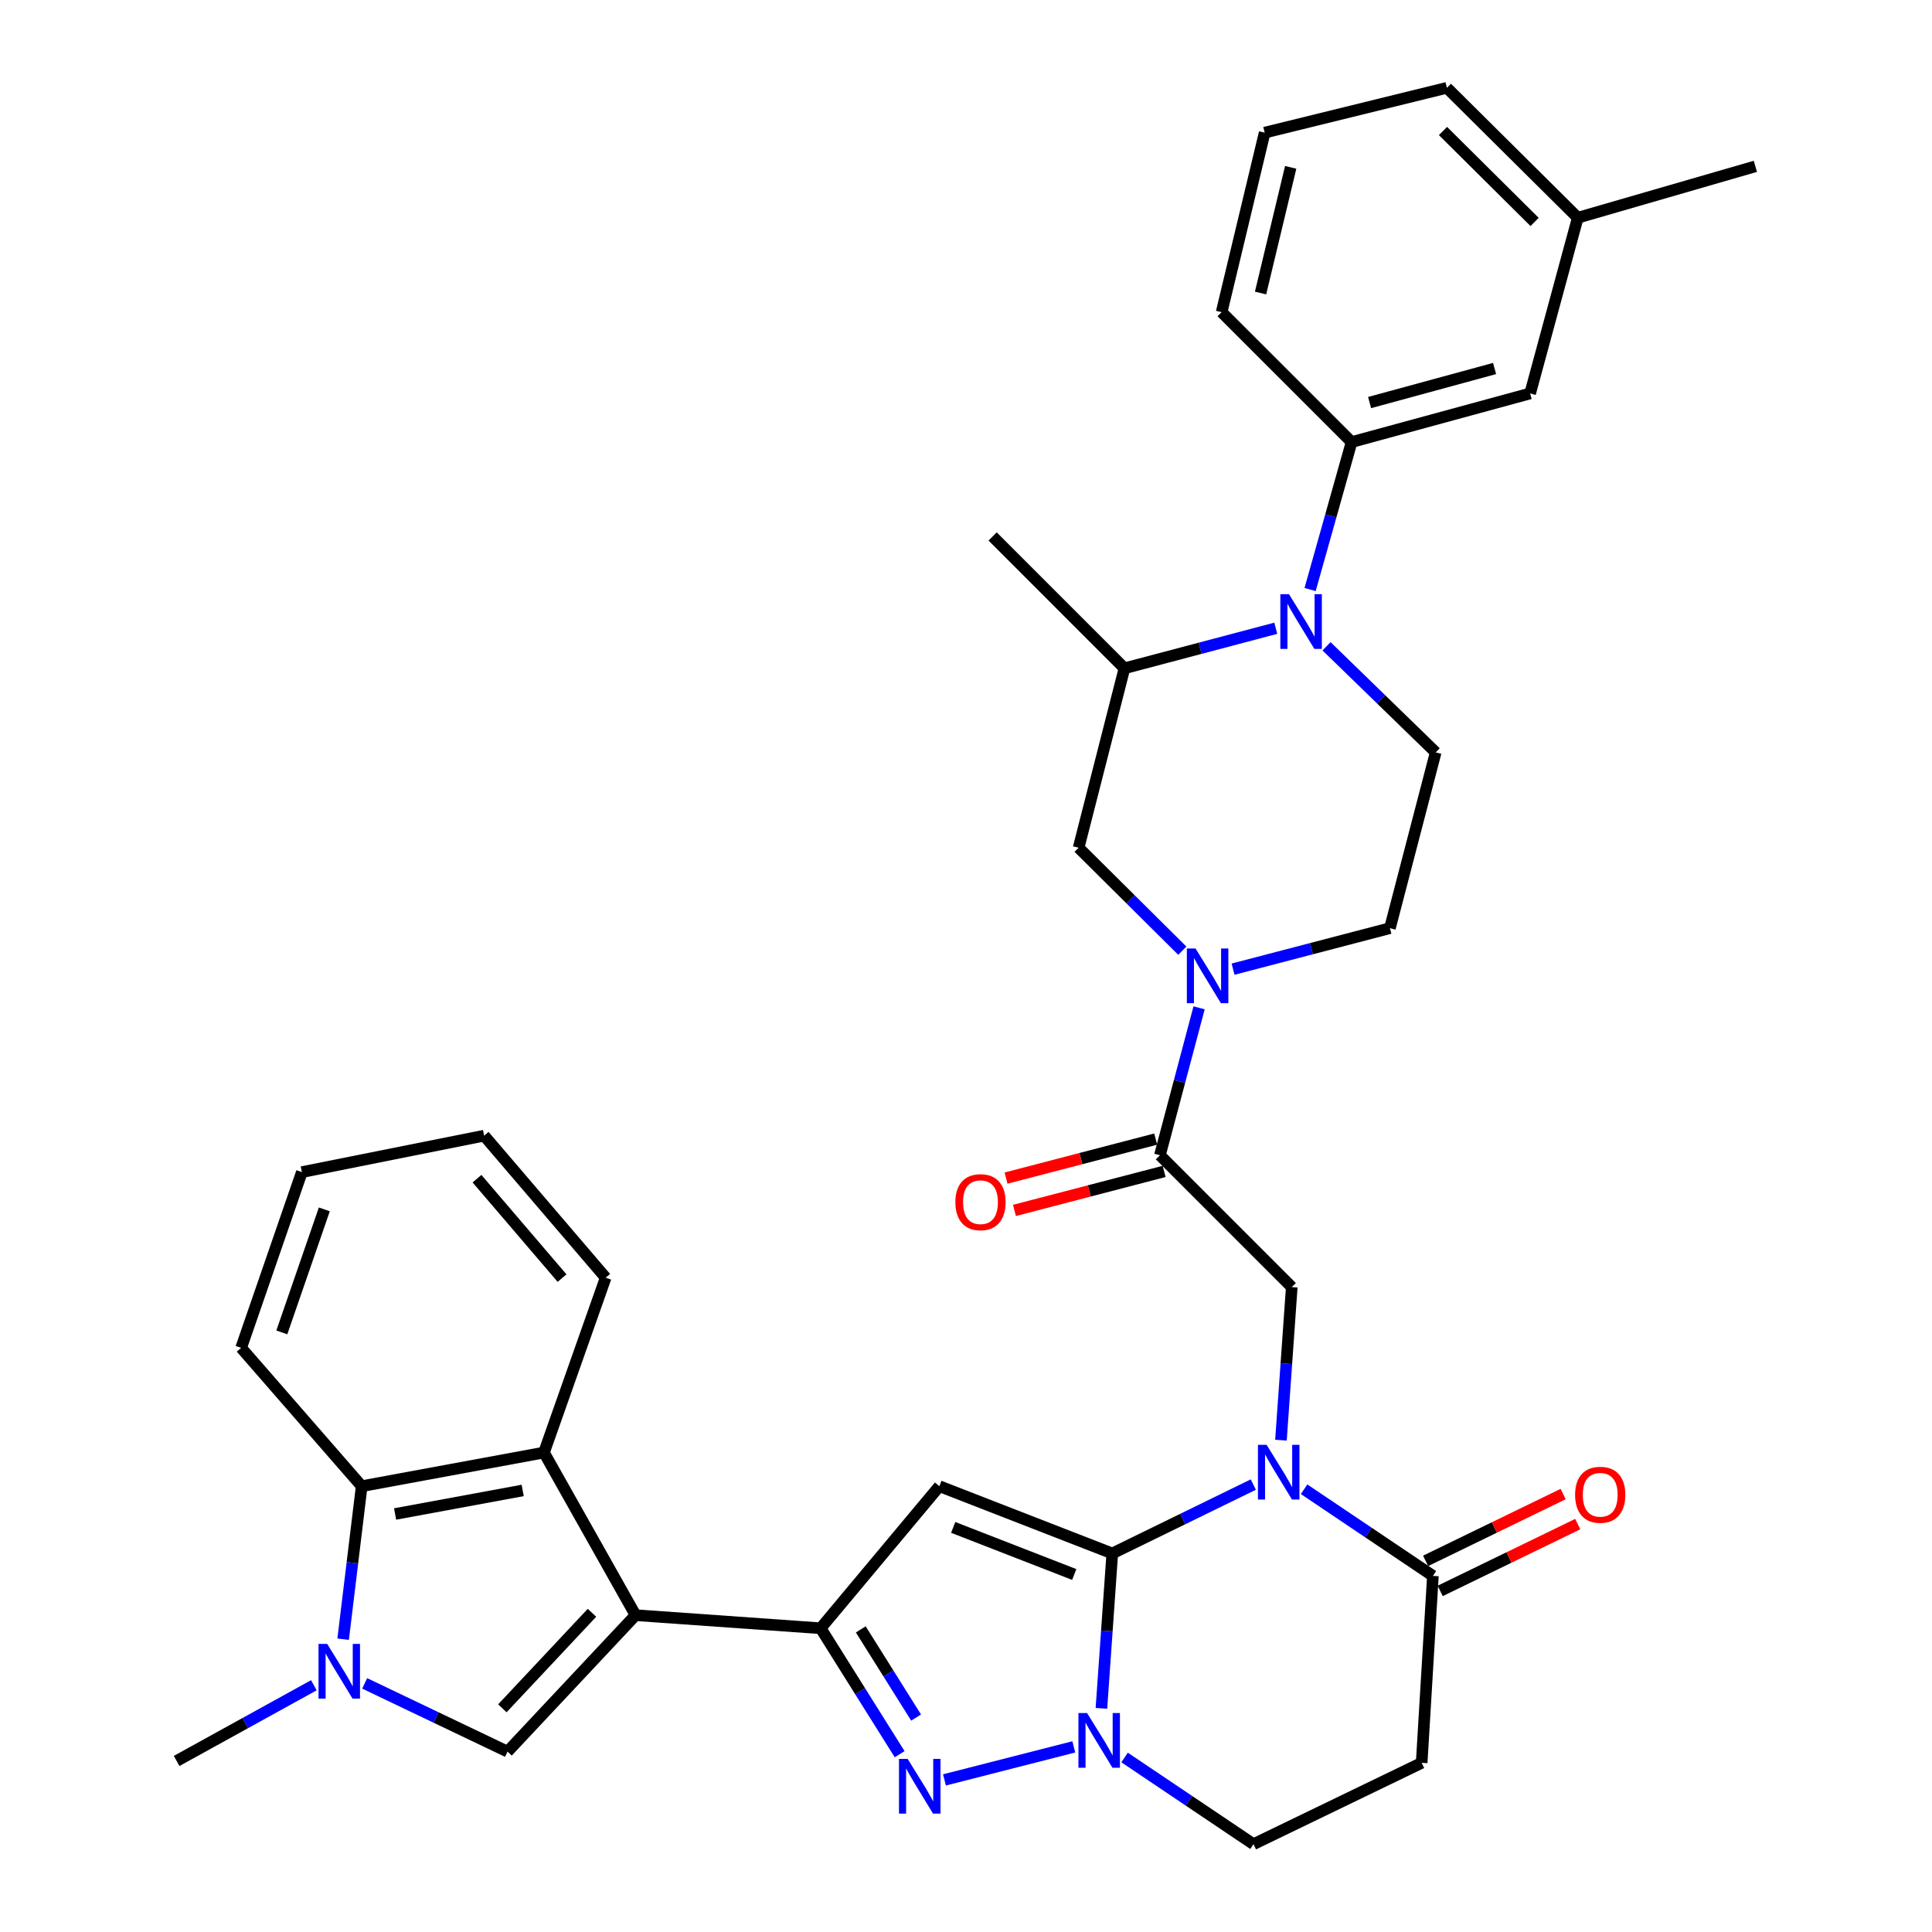 <?xml version='1.0' encoding='iso-8859-1'?>
<svg version='1.1' baseProfile='full'
              xmlns='http://www.w3.org/2000/svg'
                      xmlns:rdkit='http://www.rdkit.org/xml'
                      xmlns:xlink='http://www.w3.org/1999/xlink'
                  xml:space='preserve'
width='1000px' height='1000px' viewBox='0 0 1000 1000'>
<!-- END OF HEADER -->
<rect style='opacity:1.0;fill:#FFFFFF;stroke:none' width='1000' height='1000' x='0' y='0'> </rect>
<path class='bond-0' d='M 575.714,804.068 L 612.214,786.237' style='fill:none;fill-rule:evenodd;stroke:#000000;stroke-width:6px;stroke-linecap:butt;stroke-linejoin:miter;stroke-opacity:1' />
<path class='bond-0' d='M 612.214,786.237 L 648.713,768.407' style='fill:none;fill-rule:evenodd;stroke:#0000FF;stroke-width:6px;stroke-linecap:butt;stroke-linejoin:miter;stroke-opacity:1' />
<path class='bond-2' d='M 575.714,804.068 L 486.217,769.25' style='fill:none;fill-rule:evenodd;stroke:#000000;stroke-width:6px;stroke-linecap:butt;stroke-linejoin:miter;stroke-opacity:1' />
<path class='bond-2' d='M 556.022,814.957 L 493.374,790.585' style='fill:none;fill-rule:evenodd;stroke:#000000;stroke-width:6px;stroke-linecap:butt;stroke-linejoin:miter;stroke-opacity:1' />
<path class='bond-4' d='M 575.714,804.068 L 572.905,844.154' style='fill:none;fill-rule:evenodd;stroke:#000000;stroke-width:6px;stroke-linecap:butt;stroke-linejoin:miter;stroke-opacity:1' />
<path class='bond-4' d='M 572.905,844.154 L 570.096,884.241' style='fill:none;fill-rule:evenodd;stroke:#0000FF;stroke-width:6px;stroke-linecap:butt;stroke-linejoin:miter;stroke-opacity:1' />
<path class='bond-11' d='M 674.995,770.831 L 708.33,793.256' style='fill:none;fill-rule:evenodd;stroke:#0000FF;stroke-width:6px;stroke-linecap:butt;stroke-linejoin:miter;stroke-opacity:1' />
<path class='bond-11' d='M 708.33,793.256 L 741.665,815.68' style='fill:none;fill-rule:evenodd;stroke:#000000;stroke-width:6px;stroke-linecap:butt;stroke-linejoin:miter;stroke-opacity:1' />
<path class='bond-12' d='M 663.019,745.429 L 665.815,705.82' style='fill:none;fill-rule:evenodd;stroke:#0000FF;stroke-width:6px;stroke-linecap:butt;stroke-linejoin:miter;stroke-opacity:1' />
<path class='bond-12' d='M 665.815,705.82 L 668.612,666.21' style='fill:none;fill-rule:evenodd;stroke:#000000;stroke-width:6px;stroke-linecap:butt;stroke-linejoin:miter;stroke-opacity:1' />
<path class='bond-1' d='M 328.958,836.013 L 424.756,842.784' style='fill:none;fill-rule:evenodd;stroke:#000000;stroke-width:6px;stroke-linecap:butt;stroke-linejoin:miter;stroke-opacity:1' />
<path class='bond-6' d='M 328.958,836.013 L 262.695,906.637' style='fill:none;fill-rule:evenodd;stroke:#000000;stroke-width:6px;stroke-linecap:butt;stroke-linejoin:miter;stroke-opacity:1' />
<path class='bond-6' d='M 306.411,834.777 L 260.027,884.214' style='fill:none;fill-rule:evenodd;stroke:#000000;stroke-width:6px;stroke-linecap:butt;stroke-linejoin:miter;stroke-opacity:1' />
<path class='bond-10' d='M 328.958,836.013 L 281.559,751.837' style='fill:none;fill-rule:evenodd;stroke:#000000;stroke-width:6px;stroke-linecap:butt;stroke-linejoin:miter;stroke-opacity:1' />
<path class='bond-3' d='M 486.217,769.25 L 424.756,842.784' style='fill:none;fill-rule:evenodd;stroke:#000000;stroke-width:6px;stroke-linecap:butt;stroke-linejoin:miter;stroke-opacity:1' />
<path class='bond-36' d='M 424.756,842.784 L 445.207,875.381' style='fill:none;fill-rule:evenodd;stroke:#000000;stroke-width:6px;stroke-linecap:butt;stroke-linejoin:miter;stroke-opacity:1' />
<path class='bond-36' d='M 445.207,875.381 L 465.657,907.977' style='fill:none;fill-rule:evenodd;stroke:#0000FF;stroke-width:6px;stroke-linecap:butt;stroke-linejoin:miter;stroke-opacity:1' />
<path class='bond-36' d='M 445.536,843.375 L 459.852,866.192' style='fill:none;fill-rule:evenodd;stroke:#000000;stroke-width:6px;stroke-linecap:butt;stroke-linejoin:miter;stroke-opacity:1' />
<path class='bond-36' d='M 459.852,866.192 L 474.167,889.01' style='fill:none;fill-rule:evenodd;stroke:#0000FF;stroke-width:6px;stroke-linecap:butt;stroke-linejoin:miter;stroke-opacity:1' />
<path class='bond-5' d='M 555.797,904.181 L 488.853,921.281' style='fill:none;fill-rule:evenodd;stroke:#0000FF;stroke-width:6px;stroke-linecap:butt;stroke-linejoin:miter;stroke-opacity:1' />
<path class='bond-20' d='M 582.08,909.669 L 615.438,932.107' style='fill:none;fill-rule:evenodd;stroke:#0000FF;stroke-width:6px;stroke-linecap:butt;stroke-linejoin:miter;stroke-opacity:1' />
<path class='bond-20' d='M 615.438,932.107 L 648.797,954.545' style='fill:none;fill-rule:evenodd;stroke:#000000;stroke-width:6px;stroke-linecap:butt;stroke-linejoin:miter;stroke-opacity:1' />
<path class='bond-7' d='M 262.695,906.637 L 225.724,888.975' style='fill:none;fill-rule:evenodd;stroke:#000000;stroke-width:6px;stroke-linecap:butt;stroke-linejoin:miter;stroke-opacity:1' />
<path class='bond-7' d='M 225.724,888.975 L 188.752,871.313' style='fill:none;fill-rule:evenodd;stroke:#0000FF;stroke-width:6px;stroke-linecap:butt;stroke-linejoin:miter;stroke-opacity:1' />
<path class='bond-25' d='M 162.456,872.28 L 126.939,891.874' style='fill:none;fill-rule:evenodd;stroke:#0000FF;stroke-width:6px;stroke-linecap:butt;stroke-linejoin:miter;stroke-opacity:1' />
<path class='bond-25' d='M 126.939,891.874 L 91.423,911.468' style='fill:none;fill-rule:evenodd;stroke:#000000;stroke-width:6px;stroke-linecap:butt;stroke-linejoin:miter;stroke-opacity:1' />
<path class='bond-38' d='M 177.608,848.457 L 182.41,808.854' style='fill:none;fill-rule:evenodd;stroke:#0000FF;stroke-width:6px;stroke-linecap:butt;stroke-linejoin:miter;stroke-opacity:1' />
<path class='bond-38' d='M 182.41,808.854 L 187.211,769.25' style='fill:none;fill-rule:evenodd;stroke:#000000;stroke-width:6px;stroke-linecap:butt;stroke-linejoin:miter;stroke-opacity:1' />
<path class='bond-8' d='M 686.612,334.515 L 714.864,361.972' style='fill:none;fill-rule:evenodd;stroke:#0000FF;stroke-width:6px;stroke-linecap:butt;stroke-linejoin:miter;stroke-opacity:1' />
<path class='bond-8' d='M 714.864,361.972 L 743.116,389.43' style='fill:none;fill-rule:evenodd;stroke:#000000;stroke-width:6px;stroke-linecap:butt;stroke-linejoin:miter;stroke-opacity:1' />
<path class='bond-15' d='M 678.105,305.144 L 688.841,266.981' style='fill:none;fill-rule:evenodd;stroke:#0000FF;stroke-width:6px;stroke-linecap:butt;stroke-linejoin:miter;stroke-opacity:1' />
<path class='bond-15' d='M 688.841,266.981 L 699.577,228.819' style='fill:none;fill-rule:evenodd;stroke:#000000;stroke-width:6px;stroke-linecap:butt;stroke-linejoin:miter;stroke-opacity:1' />
<path class='bond-39' d='M 660.338,325.184 L 621.177,335.547' style='fill:none;fill-rule:evenodd;stroke:#0000FF;stroke-width:6px;stroke-linecap:butt;stroke-linejoin:miter;stroke-opacity:1' />
<path class='bond-39' d='M 621.177,335.547 L 582.015,345.911' style='fill:none;fill-rule:evenodd;stroke:#000000;stroke-width:6px;stroke-linecap:butt;stroke-linejoin:miter;stroke-opacity:1' />
<path class='bond-9' d='M 620.652,521.643 L 610.511,559.801' style='fill:none;fill-rule:evenodd;stroke:#0000FF;stroke-width:6px;stroke-linecap:butt;stroke-linejoin:miter;stroke-opacity:1' />
<path class='bond-9' d='M 610.511,559.801 L 600.37,597.959' style='fill:none;fill-rule:evenodd;stroke:#000000;stroke-width:6px;stroke-linecap:butt;stroke-linejoin:miter;stroke-opacity:1' />
<path class='bond-18' d='M 611.962,492.081 L 585.127,465.435' style='fill:none;fill-rule:evenodd;stroke:#0000FF;stroke-width:6px;stroke-linecap:butt;stroke-linejoin:miter;stroke-opacity:1' />
<path class='bond-18' d='M 585.127,465.435 L 558.291,438.789' style='fill:none;fill-rule:evenodd;stroke:#000000;stroke-width:6px;stroke-linecap:butt;stroke-linejoin:miter;stroke-opacity:1' />
<path class='bond-21' d='M 638.232,501.636 L 678.827,491.026' style='fill:none;fill-rule:evenodd;stroke:#0000FF;stroke-width:6px;stroke-linecap:butt;stroke-linejoin:miter;stroke-opacity:1' />
<path class='bond-21' d='M 678.827,491.026 L 719.421,480.416' style='fill:none;fill-rule:evenodd;stroke:#000000;stroke-width:6px;stroke-linecap:butt;stroke-linejoin:miter;stroke-opacity:1' />
<path class='bond-14' d='M 281.559,751.837 L 187.211,769.25' style='fill:none;fill-rule:evenodd;stroke:#000000;stroke-width:6px;stroke-linecap:butt;stroke-linejoin:miter;stroke-opacity:1' />
<path class='bond-14' d='M 270.545,771.45 L 204.501,783.64' style='fill:none;fill-rule:evenodd;stroke:#000000;stroke-width:6px;stroke-linecap:butt;stroke-linejoin:miter;stroke-opacity:1' />
<path class='bond-27' d='M 281.559,751.837 L 313.495,661.331' style='fill:none;fill-rule:evenodd;stroke:#000000;stroke-width:6px;stroke-linecap:butt;stroke-linejoin:miter;stroke-opacity:1' />
<path class='bond-23' d='M 745.442,823.455 L 781.042,806.163' style='fill:none;fill-rule:evenodd;stroke:#000000;stroke-width:6px;stroke-linecap:butt;stroke-linejoin:miter;stroke-opacity:1' />
<path class='bond-23' d='M 781.042,806.163 L 816.641,788.87' style='fill:none;fill-rule:evenodd;stroke:#FF0000;stroke-width:6px;stroke-linecap:butt;stroke-linejoin:miter;stroke-opacity:1' />
<path class='bond-23' d='M 737.889,807.904 L 773.488,790.612' style='fill:none;fill-rule:evenodd;stroke:#000000;stroke-width:6px;stroke-linecap:butt;stroke-linejoin:miter;stroke-opacity:1' />
<path class='bond-23' d='M 773.488,790.612 L 809.088,773.319' style='fill:none;fill-rule:evenodd;stroke:#FF0000;stroke-width:6px;stroke-linecap:butt;stroke-linejoin:miter;stroke-opacity:1' />
<path class='bond-37' d='M 741.665,815.68 L 735.855,912.448' style='fill:none;fill-rule:evenodd;stroke:#000000;stroke-width:6px;stroke-linecap:butt;stroke-linejoin:miter;stroke-opacity:1' />
<path class='bond-13' d='M 668.612,666.21 L 600.37,597.959' style='fill:none;fill-rule:evenodd;stroke:#000000;stroke-width:6px;stroke-linecap:butt;stroke-linejoin:miter;stroke-opacity:1' />
<path class='bond-22' d='M 598.19,589.594 L 559.455,599.689' style='fill:none;fill-rule:evenodd;stroke:#000000;stroke-width:6px;stroke-linecap:butt;stroke-linejoin:miter;stroke-opacity:1' />
<path class='bond-22' d='M 559.455,599.689 L 520.72,609.785' style='fill:none;fill-rule:evenodd;stroke:#FF0000;stroke-width:6px;stroke-linecap:butt;stroke-linejoin:miter;stroke-opacity:1' />
<path class='bond-22' d='M 602.55,606.324 L 563.815,616.419' style='fill:none;fill-rule:evenodd;stroke:#000000;stroke-width:6px;stroke-linecap:butt;stroke-linejoin:miter;stroke-opacity:1' />
<path class='bond-22' d='M 563.815,616.419 L 525.081,626.514' style='fill:none;fill-rule:evenodd;stroke:#FF0000;stroke-width:6px;stroke-linecap:butt;stroke-linejoin:miter;stroke-opacity:1' />
<path class='bond-29' d='M 187.211,769.25 L 124.819,697.647' style='fill:none;fill-rule:evenodd;stroke:#000000;stroke-width:6px;stroke-linecap:butt;stroke-linejoin:miter;stroke-opacity:1' />
<path class='bond-24' d='M 699.577,228.819 L 791.994,203.645' style='fill:none;fill-rule:evenodd;stroke:#000000;stroke-width:6px;stroke-linecap:butt;stroke-linejoin:miter;stroke-opacity:1' />
<path class='bond-24' d='M 708.896,208.362 L 773.588,190.74' style='fill:none;fill-rule:evenodd;stroke:#000000;stroke-width:6px;stroke-linecap:butt;stroke-linejoin:miter;stroke-opacity:1' />
<path class='bond-28' d='M 699.577,228.819 L 632.315,161.576' style='fill:none;fill-rule:evenodd;stroke:#000000;stroke-width:6px;stroke-linecap:butt;stroke-linejoin:miter;stroke-opacity:1' />
<path class='bond-16' d='M 582.015,345.911 L 558.291,438.789' style='fill:none;fill-rule:evenodd;stroke:#000000;stroke-width:6px;stroke-linecap:butt;stroke-linejoin:miter;stroke-opacity:1' />
<path class='bond-30' d='M 582.015,345.911 L 513.783,277.669' style='fill:none;fill-rule:evenodd;stroke:#000000;stroke-width:6px;stroke-linecap:butt;stroke-linejoin:miter;stroke-opacity:1' />
<path class='bond-17' d='M 735.855,912.448 L 648.797,954.545' style='fill:none;fill-rule:evenodd;stroke:#000000;stroke-width:6px;stroke-linecap:butt;stroke-linejoin:miter;stroke-opacity:1' />
<path class='bond-19' d='M 743.116,389.43 L 719.421,480.416' style='fill:none;fill-rule:evenodd;stroke:#000000;stroke-width:6px;stroke-linecap:butt;stroke-linejoin:miter;stroke-opacity:1' />
<path class='bond-26' d='M 791.994,203.645 L 816.65,112.697' style='fill:none;fill-rule:evenodd;stroke:#000000;stroke-width:6px;stroke-linecap:butt;stroke-linejoin:miter;stroke-opacity:1' />
<path class='bond-33' d='M 816.65,112.697 L 908.577,86.092' style='fill:none;fill-rule:evenodd;stroke:#000000;stroke-width:6px;stroke-linecap:butt;stroke-linejoin:miter;stroke-opacity:1' />
<path class='bond-41' d='M 816.65,112.697 L 748.907,45.455' style='fill:none;fill-rule:evenodd;stroke:#000000;stroke-width:6px;stroke-linecap:butt;stroke-linejoin:miter;stroke-opacity:1' />
<path class='bond-41' d='M 794.309,114.881 L 746.889,67.811' style='fill:none;fill-rule:evenodd;stroke:#000000;stroke-width:6px;stroke-linecap:butt;stroke-linejoin:miter;stroke-opacity:1' />
<path class='bond-34' d='M 313.495,661.331 L 250.593,587.816' style='fill:none;fill-rule:evenodd;stroke:#000000;stroke-width:6px;stroke-linecap:butt;stroke-linejoin:miter;stroke-opacity:1' />
<path class='bond-34' d='M 290.923,661.544 L 246.892,610.083' style='fill:none;fill-rule:evenodd;stroke:#000000;stroke-width:6px;stroke-linecap:butt;stroke-linejoin:miter;stroke-opacity:1' />
<path class='bond-31' d='M 632.315,161.576 L 654.589,68.66' style='fill:none;fill-rule:evenodd;stroke:#000000;stroke-width:6px;stroke-linecap:butt;stroke-linejoin:miter;stroke-opacity:1' />
<path class='bond-31' d='M 652.469,151.669 L 668.06,86.627' style='fill:none;fill-rule:evenodd;stroke:#000000;stroke-width:6px;stroke-linecap:butt;stroke-linejoin:miter;stroke-opacity:1' />
<path class='bond-40' d='M 124.819,697.647 L 156.245,606.68' style='fill:none;fill-rule:evenodd;stroke:#000000;stroke-width:6px;stroke-linecap:butt;stroke-linejoin:miter;stroke-opacity:1' />
<path class='bond-40' d='M 145.874,689.647 L 167.872,625.97' style='fill:none;fill-rule:evenodd;stroke:#000000;stroke-width:6px;stroke-linecap:butt;stroke-linejoin:miter;stroke-opacity:1' />
<path class='bond-32' d='M 654.589,68.66 L 748.907,45.455' style='fill:none;fill-rule:evenodd;stroke:#000000;stroke-width:6px;stroke-linecap:butt;stroke-linejoin:miter;stroke-opacity:1' />
<path class='bond-35' d='M 250.593,587.816 L 156.245,606.68' style='fill:none;fill-rule:evenodd;stroke:#000000;stroke-width:6px;stroke-linecap:butt;stroke-linejoin:miter;stroke-opacity:1' />
<path  class='atom-1' d='M 655.59 747.829
L 664.87 762.829
Q 665.79 764.309, 667.27 766.989
Q 668.75 769.669, 668.83 769.829
L 668.83 747.829
L 672.59 747.829
L 672.59 776.149
L 668.71 776.149
L 658.75 759.749
Q 657.59 757.829, 656.35 755.629
Q 655.15 753.429, 654.79 752.749
L 654.79 776.149
L 651.11 776.149
L 651.11 747.829
L 655.59 747.829
' fill='#0000FF'/>
<path  class='atom-5' d='M 562.673 886.666
L 571.953 901.666
Q 572.873 903.146, 574.353 905.826
Q 575.833 908.506, 575.913 908.666
L 575.913 886.666
L 579.673 886.666
L 579.673 914.986
L 575.793 914.986
L 565.833 898.586
Q 564.673 896.666, 563.433 894.466
Q 562.233 892.266, 561.873 891.586
L 561.873 914.986
L 558.193 914.986
L 558.193 886.666
L 562.673 886.666
' fill='#0000FF'/>
<path  class='atom-6' d='M 469.795 910.39
L 479.075 925.39
Q 479.995 926.87, 481.475 929.55
Q 482.955 932.23, 483.035 932.39
L 483.035 910.39
L 486.795 910.39
L 486.795 938.71
L 482.915 938.71
L 472.955 922.31
Q 471.795 920.39, 470.555 918.19
Q 469.355 915.99, 468.995 915.31
L 468.995 938.71
L 465.315 938.71
L 465.315 910.39
L 469.795 910.39
' fill='#0000FF'/>
<path  class='atom-8' d='M 169.339 850.869
L 178.619 865.869
Q 179.539 867.349, 181.019 870.029
Q 182.499 872.709, 182.579 872.869
L 182.579 850.869
L 186.339 850.869
L 186.339 879.189
L 182.459 879.189
L 172.499 862.789
Q 171.339 860.869, 170.099 858.669
Q 168.899 856.469, 168.539 855.789
L 168.539 879.189
L 164.859 879.189
L 164.859 850.869
L 169.339 850.869
' fill='#0000FF'/>
<path  class='atom-9' d='M 667.183 307.556
L 676.463 322.556
Q 677.383 324.036, 678.863 326.716
Q 680.343 329.396, 680.423 329.556
L 680.423 307.556
L 684.183 307.556
L 684.183 335.876
L 680.303 335.876
L 670.343 319.476
Q 669.183 317.556, 667.943 315.356
Q 666.743 313.156, 666.383 312.476
L 666.383 335.876
L 662.703 335.876
L 662.703 307.556
L 667.183 307.556
' fill='#0000FF'/>
<path  class='atom-10' d='M 618.794 490.921
L 628.074 505.921
Q 628.994 507.401, 630.474 510.081
Q 631.954 512.761, 632.034 512.921
L 632.034 490.921
L 635.794 490.921
L 635.794 519.241
L 631.914 519.241
L 621.954 502.841
Q 620.794 500.921, 619.554 498.721
Q 618.354 496.521, 617.994 495.841
L 617.994 519.241
L 614.314 519.241
L 614.314 490.921
L 618.794 490.921
' fill='#0000FF'/>
<path  class='atom-23' d='M 494.501 622.243
Q 494.501 615.443, 497.861 611.643
Q 501.221 607.843, 507.501 607.843
Q 513.781 607.843, 517.141 611.643
Q 520.501 615.443, 520.501 622.243
Q 520.501 629.123, 517.101 633.043
Q 513.701 636.923, 507.501 636.923
Q 501.261 636.923, 497.861 633.043
Q 494.501 629.163, 494.501 622.243
M 507.501 633.723
Q 511.821 633.723, 514.141 630.843
Q 516.501 627.923, 516.501 622.243
Q 516.501 616.683, 514.141 613.883
Q 511.821 611.043, 507.501 611.043
Q 503.181 611.043, 500.821 613.843
Q 498.501 616.643, 498.501 622.243
Q 498.501 627.963, 500.821 630.843
Q 503.181 633.723, 507.501 633.723
' fill='#FF0000'/>
<path  class='atom-24' d='M 815.272 773.691
Q 815.272 766.891, 818.632 763.091
Q 821.992 759.291, 828.272 759.291
Q 834.552 759.291, 837.912 763.091
Q 841.272 766.891, 841.272 773.691
Q 841.272 780.571, 837.872 784.491
Q 834.472 788.371, 828.272 788.371
Q 822.032 788.371, 818.632 784.491
Q 815.272 780.611, 815.272 773.691
M 828.272 785.171
Q 832.592 785.171, 834.912 782.291
Q 837.272 779.371, 837.272 773.691
Q 837.272 768.131, 834.912 765.331
Q 832.592 762.491, 828.272 762.491
Q 823.952 762.491, 821.592 765.291
Q 819.272 768.091, 819.272 773.691
Q 819.272 779.411, 821.592 782.291
Q 823.952 785.171, 828.272 785.171
' fill='#FF0000'/>
</svg>
